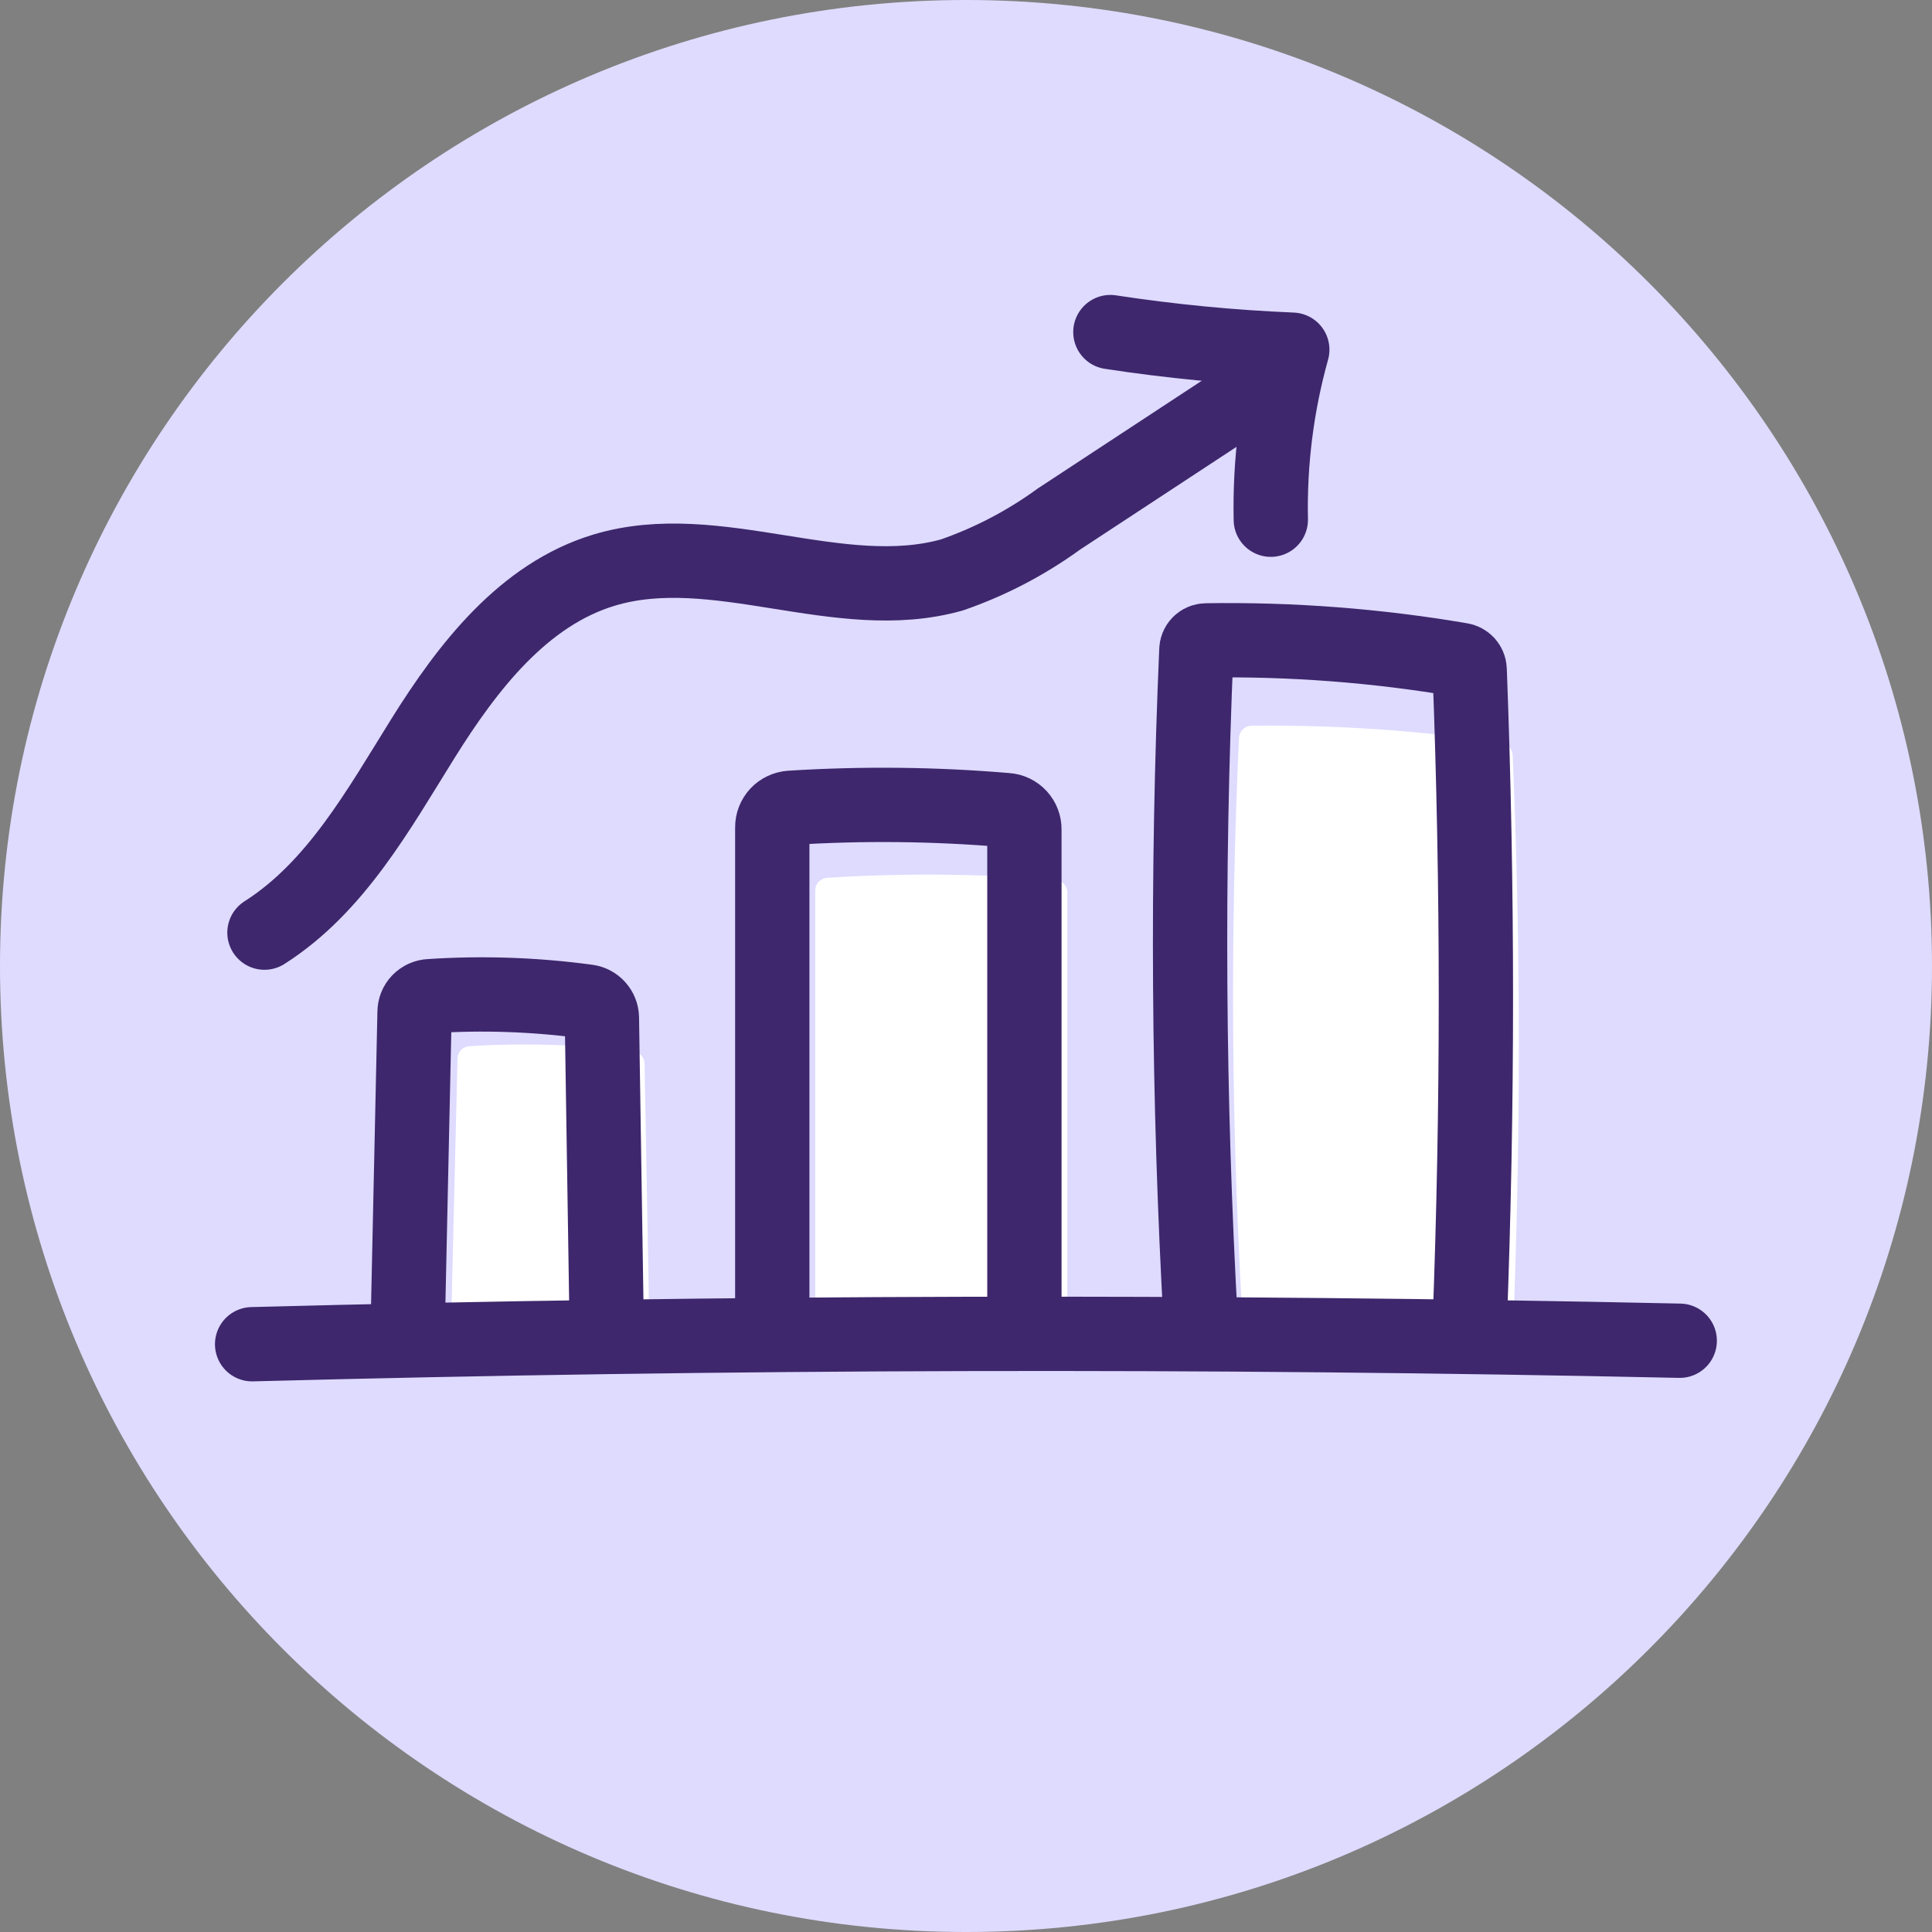 <svg width="26" height="26" viewBox="0 0 26 26" fill="none" xmlns="http://www.w3.org/2000/svg">
<rect x="0" y="0" width="26" height="26" fill="#808080" stroke="none"/>
<path d="M13 26C20.18 26 26 20.18 26 13C26 5.82 20.18 0 13 0C5.82 0 0 5.82 0 13C0 20.18 5.82 26 13 26Z" fill="#DEDBFF"/>
<path d="M6.066 18.03L6.157 14.248C6.157 14.205 6.174 14.163 6.203 14.132C6.233 14.1 6.274 14.082 6.317 14.079C7.053 14.033 7.791 14.056 8.523 14.149C8.565 14.153 8.603 14.172 8.631 14.204C8.659 14.235 8.674 14.275 8.674 14.317L8.743 18.095" fill="white"/>
<path d="M10.971 18.03V11.985C10.971 11.941 10.988 11.898 11.018 11.866C11.049 11.834 11.091 11.815 11.135 11.813C12.157 11.748 13.183 11.757 14.204 11.838C14.248 11.843 14.288 11.863 14.317 11.895C14.347 11.926 14.363 11.968 14.364 12.011V18.09" fill="white"/>
<path d="M16.738 18.03C16.57 15.333 16.549 12.629 16.674 9.93C16.676 9.886 16.695 9.844 16.727 9.814C16.759 9.783 16.802 9.766 16.846 9.766C17.972 9.754 19.096 9.83 20.21 9.995C20.25 10.003 20.286 10.023 20.312 10.054C20.339 10.085 20.354 10.123 20.357 10.163C20.469 12.784 20.465 15.414 20.357 18.034" fill="white"/>
<path d="M3.393 18.09C9.797 17.921 16.201 17.905 22.605 18.043" stroke="#3E276C" stroke-linecap="round" stroke-linejoin="round"/>
<path d="M5.488 17.818L5.579 13.622C5.579 13.566 5.6 13.512 5.639 13.472C5.678 13.432 5.73 13.408 5.786 13.406C6.493 13.359 7.204 13.384 7.906 13.479C7.959 13.486 8.007 13.512 8.043 13.552C8.078 13.591 8.099 13.642 8.1 13.695L8.165 17.883" stroke="#3E276C" stroke-linecap="round" stroke-linejoin="round"/>
<path d="M10.393 17.818V11.135C10.392 11.068 10.418 11.003 10.463 10.954C10.509 10.905 10.572 10.876 10.639 10.871C11.607 10.81 12.578 10.82 13.544 10.902C13.611 10.906 13.673 10.936 13.718 10.985C13.763 11.034 13.787 11.098 13.786 11.165V17.883" stroke="#3E276C" stroke-linecap="round" stroke-linejoin="round"/>
<path d="M16.16 17.818C15.99 14.79 15.97 11.768 16.1 8.752C16.1 8.716 16.114 8.682 16.139 8.657C16.164 8.632 16.198 8.618 16.233 8.618C17.382 8.6 18.529 8.688 19.662 8.881C19.693 8.886 19.722 8.902 19.743 8.925C19.764 8.949 19.777 8.979 19.778 9.011C19.89 11.952 19.89 14.894 19.778 17.836" stroke="#3E276C" stroke-linecap="round" stroke-linejoin="round"/>
<path d="M3.559 12.551C4.517 11.942 5.091 10.902 5.691 9.939C6.292 8.976 7.043 8 8.131 7.672C9.638 7.219 11.296 8.164 12.811 7.737C13.325 7.559 13.809 7.306 14.249 6.986L17.128 5.095" stroke="#3E276C" stroke-linecap="round" stroke-linejoin="round"/>
<path d="M14.943 4.469C15.754 4.593 16.572 4.672 17.391 4.706C17.183 5.45 17.086 6.221 17.102 6.994" stroke="#3E276C" stroke-linecap="round" stroke-linejoin="round"/>
</svg>

